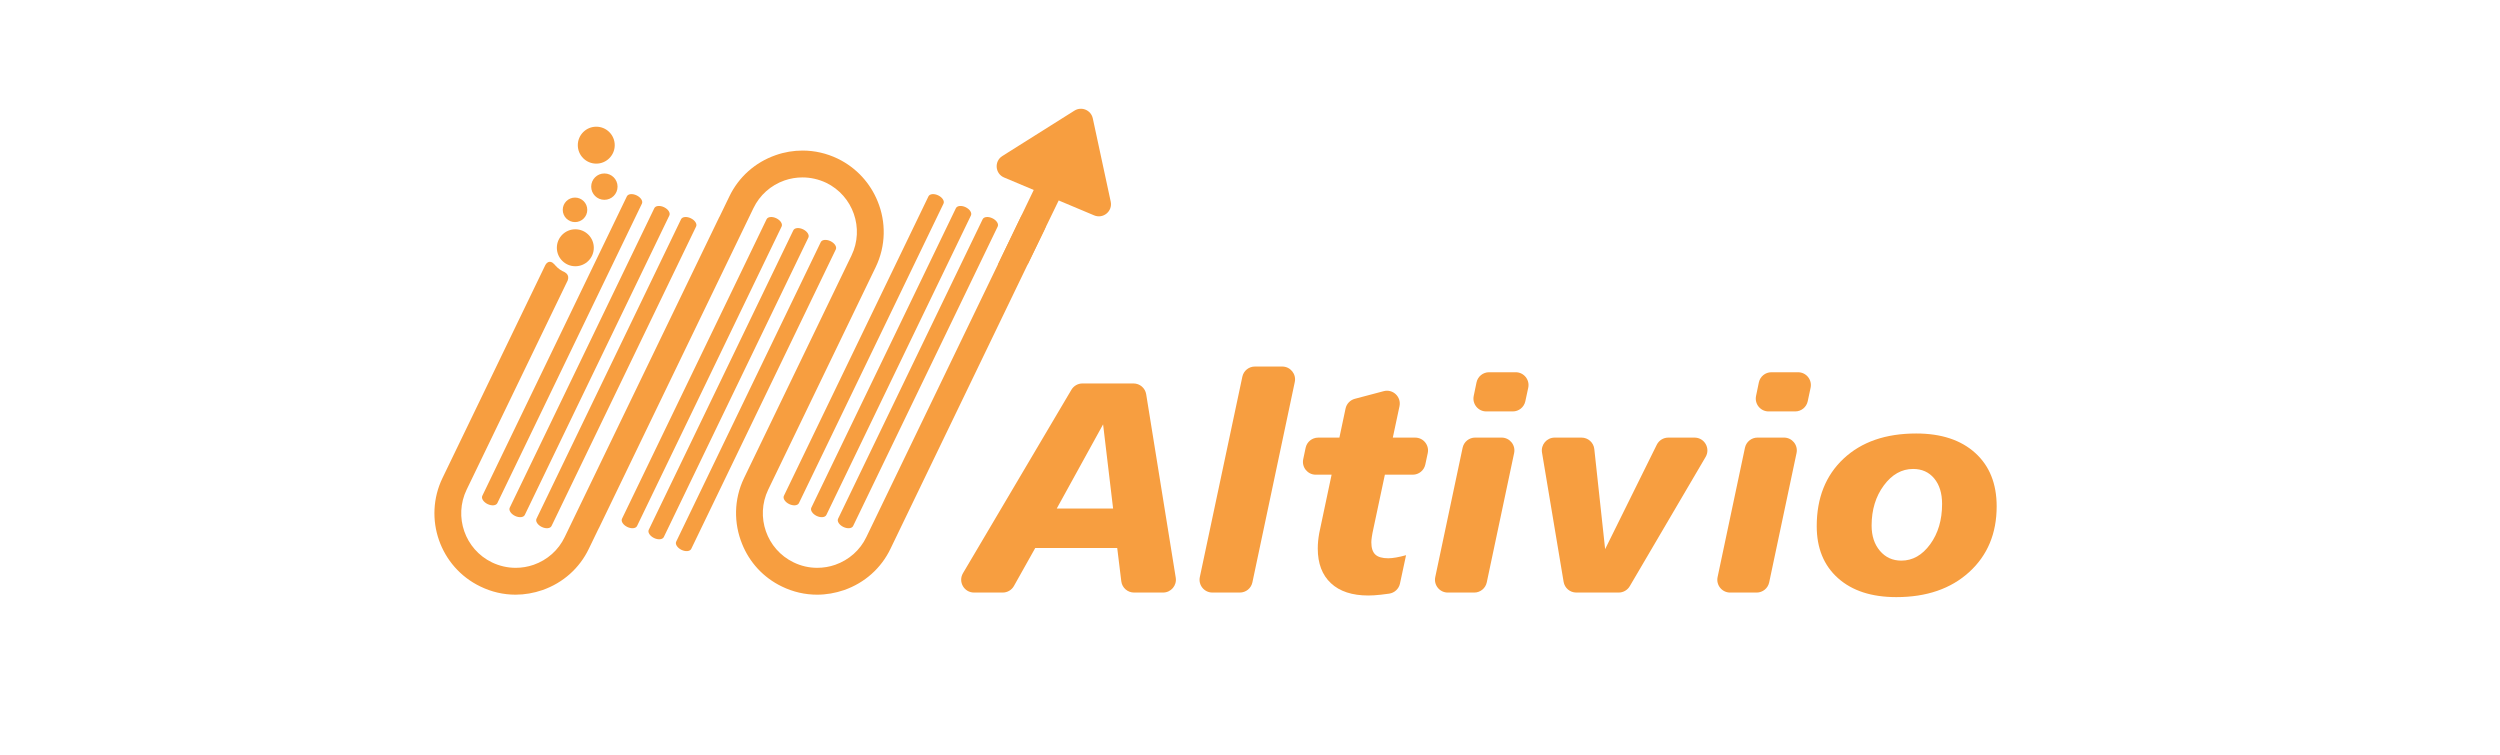 <?xml version="1.0" encoding="UTF-8"?> <svg xmlns="http://www.w3.org/2000/svg" width="722" height="218" viewBox="0 0 722 218" fill="none"> <g clip-path="url(#clip0_1119_454)"> <path d="M312.614 110.742H327.36C329.179 110.742 330.729 112.061 331.018 113.858L339.555 166.835C339.918 169.087 338.178 171.129 335.897 171.129H327.505C325.632 171.129 324.055 169.732 323.828 167.874L322.653 158.253H298.983L292.821 169.238C292.164 170.407 290.93 171.129 289.59 171.129H281.297C278.428 171.129 276.648 168.008 278.108 165.539L309.423 112.561C310.092 111.436 311.303 110.742 312.614 110.742ZM318.574 122.557L305.189 146.865H321.464L318.574 122.557Z" fill="#F79E40"></path> <path d="M362.411 105.855H370.308C372.663 105.855 374.42 108.023 373.933 110.327L361.691 168.191C361.328 169.905 359.817 171.129 358.066 171.129H350.132C347.777 171.129 346.02 168.959 346.509 166.655L358.791 108.791C359.15 107.08 360.661 105.855 362.411 105.855Z" fill="#F79E40"></path> <path d="M404.174 117.322L402.244 126.383H408.71C411.067 126.383 412.826 128.557 412.333 130.863L411.627 134.162C411.261 135.871 409.75 137.091 408.004 137.091H399.951L396.635 152.689C396.437 153.566 396.288 154.347 396.189 155.026C396.09 155.705 396.041 156.232 396.041 156.599C396.041 158.242 396.423 159.425 397.188 160.146C397.954 160.868 399.199 161.23 400.927 161.23C401.579 161.23 402.343 161.151 403.223 160.996C404.102 160.842 405.05 160.621 406.069 160.338L404.311 168.546C403.984 170.066 402.725 171.226 401.187 171.445C400.335 171.567 399.546 171.668 398.823 171.748C397.422 171.903 396.21 171.982 395.19 171.982C390.516 171.982 386.91 170.801 384.375 168.435C381.84 166.069 380.572 162.733 380.572 158.426C380.572 157.689 380.607 156.96 380.677 156.238C380.748 155.515 380.855 154.757 380.995 153.965L384.565 137.093H379.994C377.641 137.093 375.884 134.928 376.369 132.626L377.063 129.327C377.424 127.611 378.935 126.385 380.688 126.385H386.817L388.596 117.991C388.885 116.624 389.922 115.536 391.272 115.177L399.602 112.97C402.273 112.259 404.75 114.619 404.174 117.322Z" fill="#F79E40"></path> <path d="M426.414 110.457L425.607 114.365C425.132 116.665 426.887 118.821 429.234 118.821H436.891C438.637 118.821 440.146 117.601 440.514 115.893L441.354 111.985C441.849 109.679 440.091 107.501 437.731 107.501H430.041C428.284 107.503 426.769 108.738 426.414 110.457Z" fill="#F79E40"></path> <path d="M437.279 130.846L429.377 168.195C429.013 169.909 427.502 171.133 425.751 171.133H418.126C415.77 171.133 414.013 168.965 414.501 166.661L422.403 129.312C422.766 127.599 424.277 126.375 426.028 126.375H433.654C436.009 126.375 437.766 128.542 437.279 130.846Z" fill="#F79E40"></path> <path d="M448.986 126.381H456.752C458.643 126.381 460.233 127.807 460.435 129.688L463.561 158.593L478.476 128.443C479.101 127.18 480.387 126.381 481.797 126.381H489.388C492.251 126.381 494.033 129.492 492.584 131.961L470.67 169.3C470.006 170.433 468.79 171.129 467.475 171.129H455.227C453.416 171.129 451.872 169.82 451.573 168.035L445.332 130.696C444.954 128.439 446.697 126.381 448.986 126.381Z" fill="#F79E40"></path> <path d="M507.952 110.457L507.144 114.365C506.67 116.665 508.424 118.821 510.771 118.821H518.447C520.195 118.821 521.707 117.598 522.07 115.887L522.902 111.979C523.393 109.675 521.634 107.503 519.279 107.503H511.579C509.824 107.503 508.309 108.738 507.952 110.457Z" fill="#F79E40"></path> <path d="M518.841 130.846L510.939 168.195C510.575 169.909 509.064 171.133 507.314 171.133H499.665C497.31 171.133 495.553 168.965 496.04 166.661L503.943 129.312C504.306 127.599 505.817 126.375 507.568 126.375H515.216C517.572 126.375 519.329 128.542 518.841 130.846Z" fill="#F79E40"></path> <path d="M553.395 125.192C560.618 125.192 566.297 127.062 570.434 130.801C574.569 134.54 576.638 139.683 576.638 146.227C576.638 154.074 573.987 160.406 568.692 165.223C563.395 170.039 556.382 172.447 547.658 172.447C540.519 172.447 534.904 170.62 530.81 166.965C526.717 163.311 524.671 158.311 524.671 151.965C524.671 143.806 527.256 137.302 532.427 132.459C537.598 127.616 544.584 125.192 553.395 125.192ZM560.874 145.548C560.874 142.46 560.117 140.003 558.601 138.176C557.086 136.349 555.053 135.434 552.503 135.434C549.217 135.434 546.399 137.022 544.047 140.195C541.696 143.368 540.521 147.235 540.521 151.795C540.521 154.77 541.322 157.2 542.922 159.083C544.522 160.968 546.582 161.909 549.105 161.909C552.363 161.909 555.139 160.336 557.433 157.192C559.726 154.048 560.874 150.166 560.874 145.548Z" fill="#F79E40"></path> <path d="M221.389 63.318L179.634 149.809C179.279 150.544 179.965 151.611 181.164 152.189C182.363 152.769 183.625 152.641 183.98 151.906L225.732 65.416C226.087 64.681 225.402 63.613 224.202 63.035C223.003 62.457 221.744 62.583 221.389 63.318Z" fill="#F79E40"></path> <path d="M229.114 66.512L187.361 153.003C187.006 153.738 187.692 154.805 188.891 155.383C190.09 155.963 191.352 155.835 191.707 155.1L233.459 68.609C233.814 67.874 233.129 66.807 231.929 66.229C230.73 65.649 229.469 65.775 229.114 66.512Z" fill="#F79E40"></path> <path d="M237.037 69.928L195.285 156.419C194.93 157.154 195.615 158.222 196.814 158.8C198.014 159.38 199.275 159.252 199.63 158.517L241.383 72.026C241.738 71.291 241.052 70.224 239.853 69.646C238.653 69.067 237.392 69.193 237.037 69.928Z" fill="#F79E40"></path> <path d="M301.76 66.079L257.177 158.474C254.475 164.118 249.704 168.344 243.777 170.415C241.228 171.286 238.612 171.745 235.999 171.745C232.512 171.745 229.048 170.96 225.823 169.391C220.375 166.775 216.41 162.31 214.318 157.078C211.899 151.151 211.899 144.243 214.884 138.054L245.912 73.792C249.681 65.99 246.391 56.555 238.591 52.785C236.411 51.761 234.081 51.239 231.75 51.239C230.008 51.239 228.263 51.522 226.564 52.11C222.599 53.506 219.395 56.359 217.586 60.129L172.96 152.524C172.938 152.567 172.917 152.611 172.874 152.654L170.062 158.472C167.36 164.116 162.589 168.342 156.662 170.413C154.135 171.284 151.497 171.743 148.904 171.743C145.417 171.743 141.974 170.958 138.749 169.389C127.069 163.788 122.168 149.712 127.789 138.054L157.467 76.603C157.467 76.603 157.467 76.581 157.49 76.56C157.62 76.298 158.384 75.057 159.604 75.885C159.604 75.885 159.604 75.885 159.626 75.908C159.713 75.974 159.975 76.213 160.192 76.43C160.192 76.453 160.215 76.453 160.215 76.453C160.281 76.539 160.345 76.606 160.411 76.692C160.433 76.713 160.454 76.736 160.477 76.758C161.195 77.566 162.089 78.197 163.113 78.61L163.09 78.633C163.09 78.633 164.573 79.265 163.962 80.964L134.763 141.413C130.993 149.235 134.284 158.649 142.083 162.419C144.263 163.466 146.594 163.988 148.924 163.988C150.667 163.988 152.411 163.705 154.11 163.117C158.076 161.721 161.28 158.889 163.088 155.098L207.714 62.724C207.737 62.658 207.78 62.594 207.824 62.55L210.613 56.776C213.315 51.132 218.086 46.883 224.013 44.812C226.54 43.918 229.178 43.482 231.771 43.482C235.257 43.482 238.701 44.267 241.925 45.813C247.394 48.472 251.36 52.94 253.474 58.169C255.893 64.074 255.893 70.961 252.885 77.171L221.858 141.411C218.109 149.233 221.379 158.647 229.201 162.417C231.358 163.464 233.668 163.986 235.999 163.986C237.764 163.986 239.529 163.703 241.207 163.115C245.173 161.719 248.397 158.887 250.206 155.096L294.786 62.724C295.245 61.786 296.05 61.089 297.01 60.742C297.99 60.416 299.037 60.459 299.972 60.915C301.89 61.85 302.695 64.161 301.76 66.079Z" fill="#F79E40"></path> <path d="M246.383 151.906L288.135 65.415C288.49 64.68 287.805 63.613 286.605 63.035C285.406 62.455 284.144 62.583 283.789 63.318L242.037 149.809C241.682 150.544 242.367 151.611 243.567 152.189C244.766 152.769 246.028 152.643 246.383 151.906Z" fill="#F79E40"></path> <path d="M238.656 148.715L280.408 62.224C280.763 61.489 280.078 60.422 278.878 59.844C277.679 59.264 276.417 59.392 276.062 60.127L234.31 146.617C233.955 147.352 234.64 148.42 235.84 148.998C237.041 149.578 238.3 149.45 238.656 148.715Z" fill="#F79E40"></path> <path d="M230.732 145.296L272.485 58.805C272.84 58.07 272.154 57.003 270.955 56.425C269.755 55.845 268.494 55.973 268.139 56.708L226.387 143.198C226.032 143.933 226.717 145.001 227.916 145.579C229.118 146.159 230.377 146.033 230.732 145.296Z" fill="#F79E40"></path> <path d="M159.284 151.906L201.036 65.415C201.391 64.68 200.706 63.613 199.506 63.035C198.307 62.455 197.045 62.583 196.69 63.318L154.938 149.809C154.583 150.544 155.268 151.611 156.468 152.189C157.669 152.769 158.928 152.643 159.284 151.906Z" fill="#F79E40"></path> <path d="M151.559 148.715L193.311 62.224C193.666 61.489 192.981 60.422 191.782 59.844C190.582 59.264 189.321 59.392 188.966 60.127L147.213 146.617C146.858 147.352 147.544 148.42 148.743 148.998C149.942 149.578 151.204 149.45 151.559 148.715Z" fill="#F79E40"></path> <path d="M143.635 145.296L185.388 58.805C185.743 58.07 185.058 57.003 183.858 56.425C182.659 55.845 181.397 55.973 181.042 56.708L139.29 143.198C138.935 143.933 139.62 145.001 140.82 145.579C142.019 146.159 143.28 146.033 143.635 145.296Z" fill="#F79E40"></path> <path d="M172.203 47.257C175.147 47.257 177.535 44.869 177.535 41.924C177.535 38.979 175.147 36.591 172.203 36.591C169.258 36.591 166.87 38.979 166.87 41.924C166.87 44.869 169.258 47.257 172.203 47.257Z" fill="#F79E40"></path> <path d="M174.544 57.709C176.646 57.709 178.35 56.005 178.35 53.902C178.35 51.8 176.646 50.095 174.544 50.095C172.441 50.095 170.737 51.8 170.737 53.902C170.737 56.005 172.441 57.709 174.544 57.709Z" fill="#F79E40"></path> <path d="M166.063 64.142C168.018 64.142 169.603 62.557 169.603 60.601C169.603 58.646 168.018 57.06 166.063 57.06C164.108 57.06 162.522 58.646 162.522 60.601C162.522 62.557 164.108 64.142 166.063 64.142Z" fill="#F79E40"></path> <path d="M166.156 76.892C169.103 76.892 171.492 74.503 171.492 71.555C171.492 68.608 169.103 66.219 166.156 66.219C163.209 66.219 160.819 68.608 160.819 71.555C160.819 74.503 163.209 76.892 166.156 76.892Z" fill="#F79E40"></path> <path d="M315.986 62.199L289.983 51.261C287.367 50.161 287.074 46.573 289.475 45.06L310.3 31.95C312.361 30.654 315.083 31.799 315.598 34.18L320.775 58.227C321.37 61.002 318.599 63.3 315.986 62.199Z" fill="#F79E40"></path> <path d="M288.23 76.317L303.017 45.555L310.051 49.015L296.822 76.317" fill="#F79E40"></path> </g> <defs> <clipPath id="clip0_1119_454"> <rect width="722" height="218" fill="white"></rect> </clipPath> </defs> </svg> 